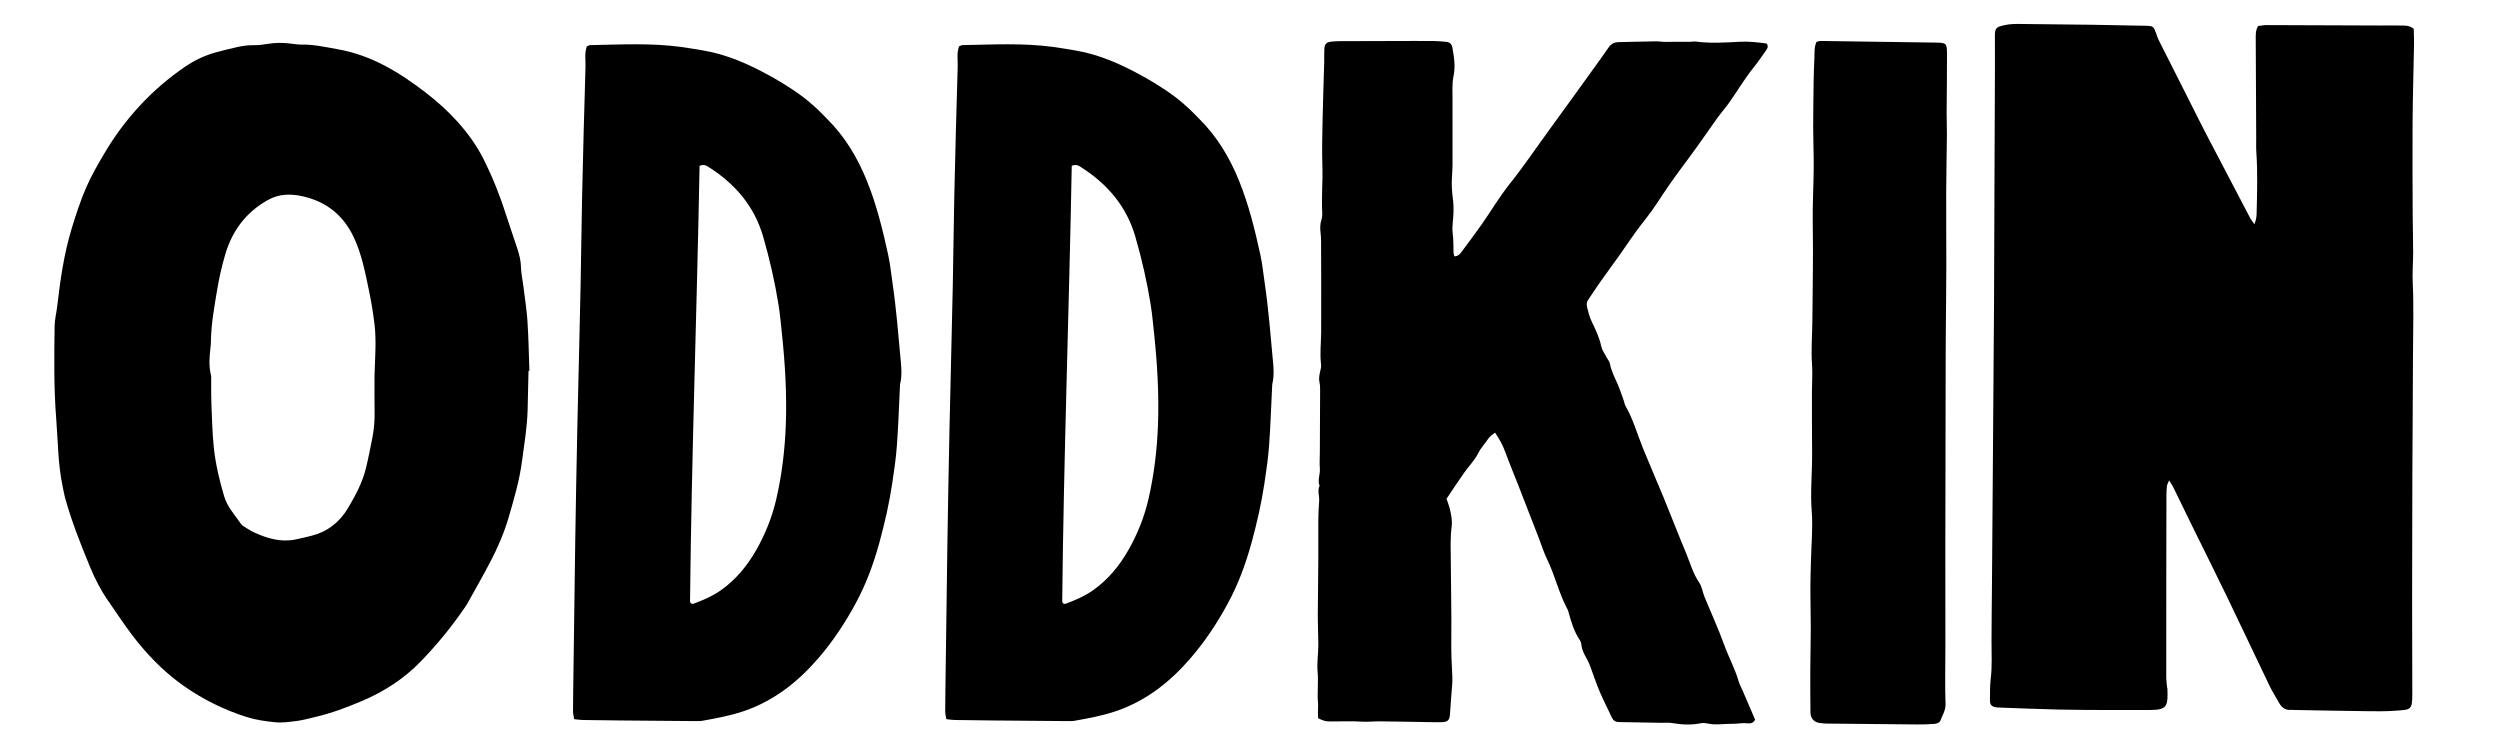 <svg viewBox="0 0 1920 573.06" xmlns="http://www.w3.org/2000/svg" data-sanitized-data-name="Layer 1" data-name="Layer 1" id="Layer_1">
  <defs>
    <style>
      .cls-1 {
        fill: #000;
        stroke-width: 0px;
      }
    </style>
  </defs>
  <path d="M405.11,247.28c.86,12.46,1.01,25.01,1.47,37.55-.23,0-.46,0-.68.01-.23,10.02-.42,20.05-.69,30.07-.37,13.4-2.63,26.57-4.39,39.85-1.91,14.44-6.04,28.28-10.05,42.16-3.48,12.06-8.47,23.61-14.29,34.74-5.55,10.61-11.52,21-17.32,31.47-.81,1.46-1.78,2.83-2.72,4.2-9.95,14.52-21.12,28.05-33.32,40.68-12.93,13.38-28.31,23.25-45.48,30.5-11.56,4.87-23.24,9.3-35.48,12.12-4.62,1.06-9.18,2.41-13.86,3.02-5.76.74-11.71,1.62-17.41,1-7.11-.78-14.25-1.7-21.27-3.92-17.43-5.51-33.56-13.47-48.46-23.92-13.07-9.16-24.32-20.17-34.52-32.55-8.7-10.59-16.11-22-23.85-33.22-5.56-8.06-9.97-16.75-13.7-25.78-7.23-17.5-14.22-35.1-19.23-53.39-.8-2.94-1.24-5.96-1.86-8.94-3.52-16.7-3.45-33.78-4.79-50.71-1.9-23.91-1.61-47.88-1.26-71.83.09-5.23,1.46-10.43,2.06-15.69,2.3-19.91,5.13-39.68,10.98-58.99,3.32-10.94,6.87-21.77,11.42-32.19,3.89-8.9,8.8-17.39,13.76-25.76,15.84-26.75,36.45-49.11,62.17-66.66,7.2-4.91,15.02-8.54,23.38-10.88,5.09-1.46,10.26-2.56,15.39-3.82,4.62-1.13,9.25-1.76,14.05-1.71,3.59.06,7.21-.46,10.77-1.03,5.55-.93,11.07-.93,16.64-.27,3.03.37,6.08.88,9.11.84,9.52-.13,18.75,1.99,28.04,3.64,25.68,4.6,47.07,17.74,67.31,33.29,8.88,6.82,17.1,14.27,24.56,22.56,7.83,8.77,14.63,18.17,19.91,28.77,7,14,12.75,28.44,17.44,43.35,2.68,8.49,5.71,16.87,8.45,25.35,1.45,4.49,2.61,9.01,2.7,13.87.1,4.68,1.17,9.35,1.76,14.05,1.15,9.39,2.67,18.74,3.3,28.18h-.04ZM287.66,287.45c.37-12.79,1.47-25.59-.04-38.39-1.09-9.12-2.6-18.11-4.5-27.12-2.87-13.58-5.44-27.09-11.5-39.87-8.03-16.92-21.03-27.13-38.78-31.23-8.95-2.08-18.15-2.16-26.83,2.61-17.05,9.41-27.75,23.82-33.08,42.16-2.47,8.49-4.5,17.14-5.98,25.97-2.26,13.45-4.76,26.81-4.96,40.52-.01,1.66-.15,3.35-.35,5-.81,6.93-1.39,13.83.34,20.75.38,1.59.19,3.32.19,5,.06,5.55-.07,11.15.16,16.69.48,11.4.7,22.83,1.88,34.15,1.35,12.74,4.3,25.2,7.95,37.51,2.44,8.25,8.28,14.28,12.89,21.13,1.02,1.51,2.99,2.42,4.63,3.48,1.88,1.18,3.81,2.34,5.83,3.25,10.02,4.55,20.32,7.52,31.44,5.26,4.07-.82,8.13-1.82,12.17-2.82,12.27-3.05,21.56-10.36,27.94-20.97,5.87-9.75,11.28-19.88,14.02-31.08,1.78-7.29,3.17-14.67,4.67-22.02,1.4-6.85,2.08-13.74,1.94-20.75-.19-9.73-.04-19.51-.04-29.24Z" class="cls-1"></path>
  <path d="M450.69,35.6c.96-.37,1.77-.92,2.57-.94,23.25-.46,46.51-1.73,69.68,1.37,5.75.77,11.48,1.8,17.19,2.74,15.62,2.66,30.16,8.5,44.12,15.71,11.34,5.87,22.37,12.4,32.61,20.1,3.7,2.79,7.18,5.89,10.62,9.01,2.59,2.33,4.89,4.95,7.39,7.39,13.93,13.68,23.7,30.07,30.94,48,7.42,18.33,12.12,37.52,16.33,56.81,1.54,7.09,2.26,14.36,3.31,21.55,2.96,20.1,4.52,40.36,6.39,60.57.5,5.5.87,11.03-.45,16.48-.21.86-.21,1.74-.24,2.6-.76,15.1-1.23,30.19-2.34,45.26-.72,9.83-2.16,19.64-3.64,29.39-2.3,15.22-5.73,30.19-9.79,45.04-4.47,16.31-10.26,32.06-18.36,46.94-8.06,14.86-17.31,28.88-28.36,41.68-15.63,18.18-33.84,32.63-56.74,40.62-10.48,3.64-21.34,5.62-32.18,7.58-1.98.37-4.06.3-6.09.3-19.17-.15-38.36-.33-57.52-.49-9.59-.09-19.19-.19-28.78-.36-2-.03-3.99-.39-6.4-.64-.33-2.14-.88-4.07-.88-5.99.04-10.76.23-21.51.37-32.29.43-32.55.82-65.12,1.33-97.67.46-29.06.98-58.12,1.6-87.16.78-36.63,1.77-73.23,2.53-109.88.48-22.95.65-45.93,1.16-68.88.75-33.13,1.6-66.26,2.61-99.38.14-5.14-.86-10.41,1.03-15.46h-.02ZM537.27,127.37c-2.03,111.54-6.19,223.06-7.32,334.65,0,.48.53.98.8,1.47.56.09,1.21.41,1.67.24,7.64-2.79,15.03-6.01,21.71-10.78,11.09-7.94,19.55-18.23,26.28-29.89,7.13-12.35,12.48-25.61,15.72-39.54,4.41-19,6.69-38.32,7.39-57.84.82-23.28-.58-46.48-3.02-69.64-.76-7.21-1.41-14.45-2.54-21.63-2.82-17.76-6.84-35.32-11.84-52.62-6.71-23.25-21.31-40.28-41.3-53.14-1.84-1.18-3.82-2.84-7.56-1.31h0Z" class="cls-1"></path>
  <path d="M736.53,35.6c.96-.37,1.77-.92,2.57-.94,23.25-.46,46.51-1.73,69.68,1.37,5.75.77,11.48,1.8,17.19,2.74,15.62,2.66,30.16,8.5,44.12,15.71,11.34,5.87,22.37,12.4,32.61,20.1,3.7,2.79,7.18,5.89,10.62,9.01,2.59,2.33,4.89,4.95,7.39,7.39,13.93,13.68,23.7,30.07,30.94,48,7.42,18.33,12.12,37.52,16.33,56.81,1.54,7.09,2.26,14.36,3.31,21.55,2.96,20.1,4.52,40.36,6.39,60.57.5,5.5.87,11.03-.45,16.48-.21.86-.21,1.74-.24,2.6-.76,15.1-1.23,30.19-2.34,45.26-.72,9.83-2.16,19.64-3.64,29.39-2.3,15.22-5.73,30.19-9.79,45.04-4.47,16.31-10.26,32.06-18.36,46.94-8.06,14.86-17.31,28.88-28.36,41.68-15.63,18.18-33.84,32.63-56.74,40.62-10.48,3.64-21.34,5.62-32.18,7.58-1.98.37-4.06.3-6.09.3-19.17-.15-38.36-.33-57.52-.49-9.59-.09-19.19-.19-28.78-.36-2-.03-3.99-.39-6.4-.64-.33-2.14-.88-4.07-.88-5.99.04-10.76.23-21.51.37-32.29.43-32.55.82-65.12,1.33-97.67.46-29.06.98-58.12,1.6-87.16.78-36.63,1.77-73.23,2.53-109.88.48-22.95.65-45.93,1.16-68.88.75-33.13,1.6-66.26,2.61-99.38.14-5.14-.86-10.41,1.03-15.46h-.02ZM823.1,127.37c-2.03,111.54-6.19,223.06-7.32,334.65,0,.48.53.98.8,1.47.56.09,1.21.41,1.67.24,7.64-2.79,15.03-6.01,21.71-10.78,11.09-7.94,19.55-18.23,26.28-29.89,7.13-12.35,12.48-25.61,15.72-39.54,4.41-19,6.69-38.32,7.39-57.84.82-23.28-.58-46.48-3.02-69.64-.76-7.21-1.41-14.45-2.54-21.63-2.82-17.76-6.84-35.32-11.84-52.62-6.71-23.25-21.31-40.28-41.3-53.14-1.84-1.18-3.82-2.84-7.56-1.31h0Z" class="cls-1"></path>
  <path d="M1229.1,216.39c-3.21,4.52-6.22,9.22-9.35,13.82-1.18,1.72-1.38,3.56-.89,5.56.93,3.76,1.81,7.46,3.53,11.07,2.96,6.22,5.98,12.46,7.43,19.31.56,2.64,2.32,5.03,3.58,7.48,1.02,1.98,2.69,3.81,3.07,5.86,1.03,5.58,3.68,10.46,5.89,15.55,1.88,4.31,3.3,8.82,4.9,13.26.37,1.04.42,2.24.97,3.17,6.06,10.39,9.17,21.99,13.67,33.05,5.12,12.61,10.63,25.08,15.8,37.68,5.82,14.15,11.27,28.44,17.2,42.54,3.21,7.65,5.3,15.77,10.14,22.79,2.13,3.1,2.56,7.31,4.03,10.88,5.05,12.31,10.63,24.4,15.14,36.9,3.39,9.38,8.26,18.16,11.02,27.79.75,2.63,2.18,5.1,3.28,7.66,3.17,7.39,6.34,14.78,9.41,21.91-1.36,2.89-3.84,3.08-5.89,2.82-3.94-.46-7.77.46-11.6.4-6.34-.11-12.71,1.18-19.04-.24-1.59-.34-3.39-.57-4.96-.24-7.49,1.59-14.89,1.15-22.37-.13-2.7-.44-5.53-.13-8.32-.17-10.84-.2-21.69-.36-32.54-.56-2.44-.04-4.18-1.13-5.24-3.41-3.17-6.78-6.63-13.45-9.54-20.34-2.69-6.35-4.81-12.97-7.26-19.43-.79-2.05-1.72-4.08-2.8-6-1.79-3.18-3.49-6.32-3.82-10.07-.11-1.33-.6-2.75-1.34-3.87-4.23-6.33-6.41-13.46-8.4-20.7-.23-.8-.36-1.66-.76-2.38-6.73-12.26-9.64-26.06-15.75-38.58-2.55-5.21-4.28-10.81-6.37-16.24-5.11-13.21-10.23-26.41-15.37-39.61-3.43-8.81-7.12-17.53-10.35-26.41-1.93-5.29-4.5-10.11-8-15.26-1.84,1.58-3.88,2.71-5.04,4.43-2.59,3.88-5.84,7.24-8.02,11.59-2.68,5.39-7.21,9.85-10.71,14.86-4.62,6.57-9.03,13.31-13.53,19.98.86,2.44,1.73,4.46,2.28,6.6,1.29,5.04,2.36,9.88,1.63,15.4-1.1,8.51-.64,17.24-.59,25.87.09,20.34.64,40.69.38,61.02-.13,9.21.28,18.33.79,27.5.24,4.41-.37,8.88-.67,13.31-.35,5.29-.78,10.53-1.15,15.8-.33,4.47-1.63,5.89-6.26,6.02-5.01.11-10.03-.06-15.04-.13-10.86-.16-21.71-.41-32.58-.5-4.73-.02-9.47.52-14.17.22-7.76-.53-15.5-.06-23.25-.15-4.39-.07-4.39.03-9.95-2.42-.04-1.39-.14-3.01-.14-4.61,0-2.49.26-5,.04-7.46-.68-7.76.42-15.54-.27-23.25-.65-7.24.54-14.37.54-21.54-.02-7.23-.44-14.45-.42-21.69.04-13.94.32-27.85.39-41.79.07-10.27-.08-20.59,0-30.9.04-5.28.26-10.54.65-15.81.28-3.86-1.49-7.75.32-11.52-1.72-4.4.56-8.71.22-13.14-.34-4.44-.02-8.91,0-13.35.08-15.6.16-31.19.2-46.79,0-1.95.02-3.94-.43-5.8-.67-2.85-.25-5.51.37-8.25.43-1.91,1.01-3.91.78-5.79-1.01-8.33.01-16.63.08-24.95.16-23.38,0-46.76-.07-70.16,0-1.94-.13-3.89-.35-5.83-.41-3.32-.5-6.59.55-9.93.58-1.8.8-3.82.7-5.74-.67-12.21.53-24.42.1-36.65-.39-11.96-.04-23.97.2-35.95.27-14.15.82-28.3,1.21-42.46.11-3.61-.1-7.25.11-10.86.2-3.54,1.62-5,5.12-5.44,2.48-.32,4.99-.35,7.5-.38,13.92-.04,27.83-.08,41.77-.11,9.74-.01,19.49-.09,29.23,0,3.34.03,6.66.36,9.98.63,2.55.2,4.21,1.7,4.66,4.11,1.36,7.35,2.57,14.61.95,22.26-1.18,5.66-.77,11.65-.78,17.49-.07,16.96.04,33.95.01,50.91-.01,3.31-.3,6.62-.49,9.94-.3,5.52.12,10.97.83,16.47.43,3.31.51,6.67.41,10.01-.13,5.28-1.31,10.63-.63,15.78.65,5.04.56,9.96.64,14.96,0,.77.35,1.54.68,2.83,3.28-.13,4.5-2.13,5.8-3.87,5.13-6.92,10.36-13.81,15.29-20.87,7.19-10.26,13.56-21.11,21.34-30.86,11.16-13.94,21.03-28.75,31.57-43.12,10.84-14.8,21.53-29.74,32.27-44.61,4.07-5.64,8.17-11.26,12.08-16.99,1.92-2.83,4.4-4.16,7.69-4.2,3.33-.08,6.69-.16,10.03-.24,6.39-.15,12.77-.33,19.17-.39,1.92-.02,3.85.39,5.78.41,6.94.03,13.88-.02,20.84-.07,1.08-.02,2.21-.33,3.27-.19,11.39,1.56,22.81.78,34.18.19,7.02-.36,13.83.42,20.45,1.36,1.8,2.35.44,4.04-.61,5.56-3.19,4.54-6.36,9.15-9.85,13.48-6.61,8.24-11.91,17.35-17.97,25.93-3.17,4.5-6.9,8.65-10.09,13.19-8.65,12.31-17.26,24.61-26.28,36.62-6.87,9.14-13.33,18.5-19.53,28.11-4.98,7.68-10.99,14.68-16.39,22.1-4.08,5.6-7.87,11.4-11.87,17.06-4.99,7.01-10.13,13.91-15.09,20.96h.04Z" class="cls-1"></path>
  <path d="M1495.01,85.82c-.02,5.86.26,11.72.21,17.56-.12,14.47-.49,28.94-.54,43.41-.07,18.95.09,37.87.09,56.81,0,9.75-.1,19.5-.18,29.23-.11,13.39-.29,26.77-.31,40.15-.11,47.91-.2,95.86-.26,143.78-.02,27.06.03,54.08.03,81.1.01,14.2-.39,28.43.12,42.61.2,5.21-2.51,8.98-4.11,13.33-.41,1.1-2.69,1.99-4.17,2.12-4.44.38-8.91.49-13.36.46-22.84-.19-45.7-.42-68.54-.66-2.21-.02-4.45-.1-6.65-.49-4.29-.68-6.86-3.61-6.91-8.08-.13-11.13-.18-22.28-.13-33.42.05-10.31.37-20.59.38-30.9,0-10.6-.32-21.19-.32-31.76,0-6.7.3-13.37.44-20.06.29-12.8,1.59-25.65.59-38.38-1.17-15.06.45-30,.31-44.99-.14-15.61-.14-31.2-.14-46.8,0-6.93.58-13.92.08-20.85-.82-11.16.15-22.23.25-33.38.21-24.77.74-49.55.3-74.35-.25-14.45.63-28.94.74-43.41.07-10.3-.39-20.58-.41-30.87,0-11.96.2-23.94.37-35.9.1-5.85.27-11.71.56-17.54.2-4.1-.29-8.33,1.67-12.42,1.11-.24,2.17-.67,3.21-.66,29.26.37,58.52.79,87.77,1.25,8.79.13,9.15.33,9.19,8.81.08,14.77-.22,29.54-.28,44.28v.02Z" class="cls-1"></path>
  <path d="M1853.32,192.66c-.01,8.35-.73,16.7-.33,25.05.88,18.06.22,36.14.19,54.22-.08,30.93-.37,61.85-.49,92.79-.13,31.74-.19,63.52-.19,95.29-.01,24.24.07,48.48.15,72.73.04,12.98-1.25,12.17-12.79,13.08-7.48.59-15.04.46-22.56.36-18.39-.22-36.78-.58-55.15-.91-.84-.01-1.69-.16-2.52-.08-4.5.44-7.35-1.82-9.4-5.58-2.28-4.13-4.9-8.1-6.96-12.36-10.99-22.82-21.75-45.77-32.77-68.59-9.09-18.8-18.44-37.48-27.66-56.22-4.67-9.5-9.26-19.05-13.92-28.53-.72-1.45-1.69-2.79-3.06-5-.81,2.08-1.54,3.2-1.67,4.4-.3,2.49-.37,5-.37,7.53-.07,18.65-.11,37.31-.11,56.01-.02,27.86-.06,55.71-.03,83.57.01,2.5.41,4.97.64,7.47.03.26.25.53.25.8.46,13.34.01,16.5-12.79,16.57-10.02.04-20.05.08-30.06.04-13.66-.06-27.32-.03-40.96-.36-15.31-.34-30.61-1.02-45.9-1.56-.57-.01-1.12-.04-1.68-.13-3.65-.58-4.95-1.92-4.9-5.46.09-5.58-.08-11.21.61-16.72,1.16-9.47.57-18.91.59-28.38.03-15.59.25-31.19.37-46.79.22-28.43.42-56.84.64-85.28.32-42.38.67-84.71.92-127.07.19-31.77.24-63.56.35-95.32.12-29.27.25-58.52.35-87.79.01-7.24-.03-14.46-.03-21.71,0-1.38-.04-2.79.11-4.15.23-2.13,1.37-3.65,3.47-4.27,2.13-.6,4.3-1.2,6.48-1.5,2.48-.33,5.01-.44,7.5-.43,18.94.16,37.88.35,56.83.63,13.93.2,27.86.48,41.79.79,5.37.15,5.8.56,7.64,5.78.56,1.57.98,3.19,1.72,4.68,8.25,16.43,16.55,32.84,24.84,49.24,4.27,8.44,8.47,16.92,12.84,25.29,10.94,21,21.93,41.94,32.94,62.9.61,1.18,1.53,2.22,3.11,4.48,1.8-4.11,1.71-7.19,1.78-10.17.37-15.02.75-30.03-.26-45.04-.25-3.89-.09-7.81-.11-11.72-.12-24.81-.25-49.58-.35-74.39,0-3.58-.32-7.22,1.78-10.86,2.19-.25,4.37-.72,6.55-.72,28.98.08,57.96.2,86.95.32,5.3.03,10.6-.13,15.89,0,3.28.08,6.74-.28,10.15,2.54.09,3.41.33,7.26.26,11.13-.35,20.33-.99,40.67-1.13,61-.18,24.23.01,48.46.1,72.7.03,8.56.35,17.14.33,25.74h.06Z" class="cls-1"></path>
</svg>